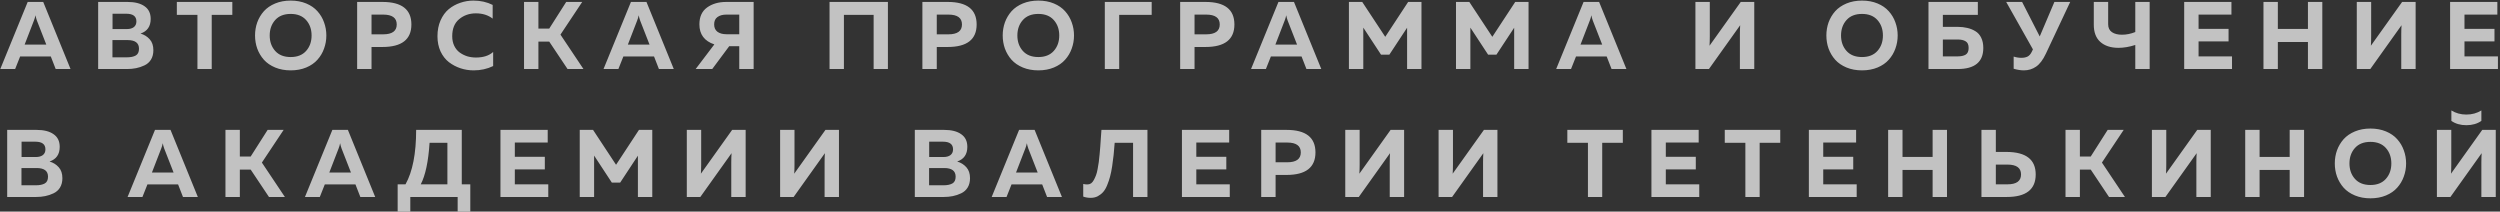 <?xml version="1.0" encoding="UTF-8"?> <svg xmlns="http://www.w3.org/2000/svg" width="508" height="43" viewBox="0 0 508 43" fill="none"><rect x="0" y="0" width="508" height="43" fill="#333333" stroke="none"/><path opacity="0.7" d="M3.077 14.026H0.058L5.628 0.394H8.783L14.333 14.026H11.315L10.322 11.475H4.09L3.077 14.026ZM6.894 4.172L5.005 9.06H9.406L7.498 4.172C7.368 3.809 7.271 3.452 7.206 3.101C7.128 3.504 7.024 3.861 6.894 4.172ZM19.947 0.394H25.906C27.399 0.394 28.555 0.686 29.373 1.27C30.204 1.842 30.619 2.699 30.619 3.841C30.619 5.36 29.931 6.353 28.555 6.821C29.308 7.041 29.931 7.431 30.425 7.989C30.918 8.534 31.165 9.275 31.165 10.209C31.165 10.949 31.002 11.585 30.678 12.118C30.353 12.637 29.912 13.027 29.354 13.286C28.808 13.546 28.243 13.734 27.659 13.851C27.088 13.968 26.471 14.026 25.809 14.026H19.947V0.394ZM28.243 9.898C28.243 8.729 27.471 8.145 25.926 8.145H22.849V11.65H25.77C26.536 11.65 27.14 11.527 27.581 11.28C28.023 11.034 28.243 10.573 28.243 9.898ZM27.718 4.347C27.718 3.309 27.029 2.789 25.653 2.789H22.868V5.905H25.809C26.38 5.905 26.841 5.776 27.192 5.516C27.542 5.243 27.718 4.854 27.718 4.347ZM35.933 0.394H47.209V3.023H43.022V14.026H40.12V3.023H35.933V0.394ZM52.273 9.878C51.974 9.034 51.825 8.145 51.825 7.21C51.825 6.275 51.974 5.386 52.273 4.542C52.584 3.698 53.032 2.945 53.616 2.283C54.214 1.621 54.98 1.095 55.914 0.706C56.849 0.316 57.901 0.121 59.069 0.121C60.238 0.121 61.289 0.316 62.224 0.706C63.159 1.095 63.918 1.621 64.503 2.283C65.1 2.945 65.548 3.698 65.846 4.542C66.158 5.386 66.314 6.275 66.314 7.21C66.314 8.145 66.158 9.034 65.846 9.878C65.548 10.722 65.1 11.475 64.503 12.137C63.918 12.8 63.159 13.325 62.224 13.715C61.289 14.104 60.238 14.299 59.069 14.299C57.901 14.299 56.849 14.104 55.914 13.715C54.98 13.325 54.214 12.8 53.616 12.137C53.032 11.475 52.584 10.722 52.273 9.878ZM62.205 10.346C62.945 9.515 63.315 8.47 63.315 7.21C63.315 5.951 62.945 4.906 62.205 4.075C61.465 3.244 60.419 2.828 59.069 2.828C57.706 2.828 56.654 3.244 55.914 4.075C55.174 4.906 54.804 5.951 54.804 7.21C54.804 8.47 55.174 9.515 55.914 10.346C56.654 11.177 57.706 11.592 59.069 11.592C60.419 11.592 61.465 11.177 62.205 10.346ZM72.573 0.394H77.715C81.635 0.394 83.596 1.92 83.596 4.971C83.596 8.022 81.635 9.547 77.715 9.547H75.494V14.026H72.573V0.394ZM77.851 6.976C79.694 6.976 80.616 6.308 80.616 4.971C80.616 3.633 79.694 2.965 77.851 2.965H75.494V6.976H77.851ZM88.893 7.366C88.893 6.172 89.101 5.1 89.516 4.153C89.945 3.192 90.503 2.426 91.191 1.855C91.892 1.283 92.671 0.855 93.528 0.569C94.385 0.271 95.281 0.121 96.215 0.121C97.644 0.121 98.942 0.414 100.11 0.998V3.783C99.189 3.069 98.052 2.712 96.702 2.712C95.378 2.712 94.242 3.108 93.294 3.899C92.359 4.678 91.892 5.834 91.892 7.366C91.892 8.093 92.028 8.742 92.301 9.313C92.574 9.872 92.937 10.32 93.391 10.657C93.859 10.995 94.372 11.255 94.93 11.436C95.501 11.605 96.092 11.689 96.702 11.689C98.208 11.689 99.377 11.313 100.208 10.56V13.423C99 14.007 97.682 14.299 96.254 14.299C95.32 14.299 94.424 14.156 93.567 13.871C92.71 13.585 91.924 13.169 91.21 12.624C90.509 12.079 89.945 11.352 89.516 10.443C89.101 9.534 88.893 8.509 88.893 7.366ZM109.406 14.026H106.484V0.394H109.406V5.808H111.606L115.053 0.394H118.306L113.885 7.035L118.559 14.026H115.326L111.606 8.457H109.406V14.026ZM125.655 14.026H122.637L128.207 0.394H131.362L136.912 14.026H133.893L132.9 11.475H126.668L125.655 14.026ZM129.472 4.172L127.583 9.06H131.985L130.076 4.172C129.946 3.809 129.849 3.452 129.784 3.101C129.706 3.504 129.602 3.861 129.472 4.172ZM144.726 14.026H141.357L145.155 9.021C143.129 8.346 142.117 6.989 142.117 4.951C142.117 3.419 142.636 2.277 143.675 1.524C144.713 0.771 146.018 0.394 147.589 0.394H153.139V14.026H150.218V9.391H148.173L144.726 14.026ZM145.778 3.471C145.336 3.796 145.116 4.289 145.116 4.951C145.116 5.613 145.336 6.113 145.778 6.451C146.232 6.788 146.842 6.957 147.608 6.957H150.218V2.965H147.608C146.842 2.965 146.232 3.133 145.778 3.471ZM171.484 14.026H168.563V0.394H180.423V14.026H177.522V3.023H171.484V14.026ZM187.43 0.394H192.571C196.492 0.394 198.453 1.92 198.453 4.971C198.453 8.022 196.492 9.547 192.571 9.547H190.351V14.026H187.43V0.394ZM192.708 6.976C194.551 6.976 195.473 6.308 195.473 4.971C195.473 3.633 194.551 2.965 192.708 2.965H190.351V6.976H192.708ZM204.198 9.878C203.899 9.034 203.75 8.145 203.75 7.21C203.75 6.275 203.899 5.386 204.198 4.542C204.509 3.698 204.957 2.945 205.541 2.283C206.139 1.621 206.905 1.095 207.839 0.706C208.774 0.316 209.826 0.121 210.994 0.121C212.163 0.121 213.215 0.316 214.149 0.706C215.084 1.095 215.844 1.621 216.428 2.283C217.025 2.945 217.473 3.698 217.772 4.542C218.083 5.386 218.239 6.275 218.239 7.21C218.239 8.145 218.083 9.034 217.772 9.878C217.473 10.722 217.025 11.475 216.428 12.137C215.844 12.8 215.084 13.325 214.149 13.715C213.215 14.104 212.163 14.299 210.994 14.299C209.826 14.299 208.774 14.104 207.839 13.715C206.905 13.325 206.139 12.8 205.541 12.137C204.957 11.475 204.509 10.722 204.198 9.878ZM214.13 10.346C214.87 9.515 215.24 8.47 215.24 7.21C215.24 5.951 214.87 4.906 214.13 4.075C213.39 3.244 212.345 2.828 210.994 2.828C209.631 2.828 208.58 3.244 207.839 4.075C207.099 4.906 206.729 5.951 206.729 7.21C206.729 8.47 207.099 9.515 207.839 10.346C208.58 11.177 209.631 11.592 210.994 11.592C212.345 11.592 213.39 11.177 214.13 10.346ZM227.42 14.026H224.498V0.394H234.021V3.023H227.42V14.026ZM239.809 0.394H244.95C248.871 0.394 250.832 1.92 250.832 4.971C250.832 8.022 248.871 9.547 244.95 9.547H242.73V14.026H239.809V0.394ZM245.086 6.976C246.93 6.976 247.852 6.308 247.852 4.971C247.852 3.633 246.93 2.965 245.086 2.965H242.73V6.976H245.086ZM257.23 14.026H254.212L259.781 0.394H262.936L268.487 14.026H265.468L264.475 11.475H258.243L257.23 14.026ZM261.047 4.172L259.158 9.06H263.56L261.651 4.172C261.521 3.809 261.424 3.452 261.359 3.101C261.281 3.504 261.177 3.861 261.047 4.172ZM286.136 0.394H288.843V14.026H285.922V5.633L282.319 11.105H280.624L277.022 5.613V14.026H274.1V0.394H276.807L281.481 7.483L286.136 0.394ZM307.893 0.394H310.6V14.026H307.679V5.633L304.076 11.105H302.382L298.779 5.613V14.026H295.858V0.394H298.565L303.239 7.483L307.893 0.394ZM319.232 14.026H316.214L321.783 0.394H324.938L330.489 14.026H327.47L326.477 11.475H320.245L319.232 14.026ZM323.049 4.172L321.16 9.06H325.562L323.653 4.172C323.523 3.809 323.426 3.452 323.361 3.101C323.283 3.504 323.179 3.861 323.049 4.172ZM356.467 14.026H353.546V6.996C353.546 6.308 353.565 5.685 353.604 5.126L347.255 14.026H344.509V0.394H347.43V7.424C347.43 8.113 347.411 8.736 347.372 9.294L353.721 0.394H356.467V14.026ZM371.567 9.878C371.268 9.034 371.119 8.145 371.119 7.21C371.119 6.275 371.268 5.386 371.567 4.542C371.878 3.698 372.326 2.945 372.91 2.283C373.508 1.621 374.274 1.095 375.208 0.706C376.143 0.316 377.195 0.121 378.363 0.121C379.532 0.121 380.583 0.316 381.518 0.706C382.453 1.095 383.212 1.621 383.797 2.283C384.394 2.945 384.842 3.698 385.14 4.542C385.452 5.386 385.608 6.275 385.608 7.21C385.608 8.145 385.452 9.034 385.14 9.878C384.842 10.722 384.394 11.475 383.797 12.137C383.212 12.8 382.453 13.325 381.518 13.715C380.583 14.104 379.532 14.299 378.363 14.299C377.195 14.299 376.143 14.104 375.208 13.715C374.274 13.325 373.508 12.8 372.91 12.137C372.326 11.475 371.878 10.722 371.567 9.878ZM381.499 10.346C382.239 9.515 382.609 8.47 382.609 7.21C382.609 5.951 382.239 4.906 381.499 4.075C380.759 3.244 379.713 2.828 378.363 2.828C377 2.828 375.948 3.244 375.208 4.075C374.468 4.906 374.098 5.951 374.098 7.21C374.098 8.47 374.468 9.515 375.208 10.346C375.948 11.177 377 11.592 378.363 11.592C379.713 11.592 380.759 11.177 381.499 10.346ZM394.788 5.457H397.787C398.502 5.457 399.151 5.529 399.735 5.672C400.332 5.802 400.884 6.022 401.39 6.334C401.897 6.632 402.293 7.074 402.578 7.658C402.864 8.242 403.007 8.937 403.007 9.742C403.007 12.598 401.267 14.026 397.787 14.026H391.867V0.394H401.897V3.023H394.788V5.457ZM394.788 11.456H397.807C398.495 11.456 399.034 11.339 399.423 11.105C399.826 10.858 400.027 10.404 400.027 9.742C400.027 9.08 399.826 8.632 399.423 8.398C399.034 8.151 398.495 8.028 397.807 8.028H394.788V11.456ZM415.72 10.91C415.136 12.157 414.474 13.033 413.733 13.54C413.006 14.046 412.175 14.299 411.241 14.299C410.63 14.299 409.942 14.189 409.176 13.968V11.495C409.683 11.663 410.209 11.748 410.754 11.748C411.247 11.748 411.663 11.663 412 11.495C412.351 11.313 412.636 10.988 412.857 10.521L413.091 10.034L407.657 0.394H410.89L414.474 7.405L417.453 0.394H420.666L415.72 10.91ZM436.811 14.026H433.89V9.138C432.683 9.528 431.534 9.722 430.443 9.722C428.885 9.709 427.665 9.307 426.782 8.515C425.899 7.723 425.458 6.561 425.458 5.029V0.394H428.379V4.932C428.379 5.646 428.632 6.178 429.138 6.529C429.645 6.879 430.326 7.054 431.183 7.054C432.092 7.054 432.994 6.873 433.89 6.509V0.394H436.811V14.026ZM443.827 0.394H453.429V2.965H446.749V5.866H452.844V8.418H446.749V11.456H453.545V14.026H443.827V0.394ZM468.973 0.394H471.894V14.026H468.973V8.534H462.858V14.026H459.937V0.394H462.858V5.886H468.973V0.394ZM490.856 14.026H487.935V6.996C487.935 6.308 487.955 5.685 487.993 5.126L481.645 14.026H478.899V0.394H481.82V7.424C481.82 8.113 481.8 8.736 481.762 9.294L488.11 0.394H490.856V14.026ZM497.861 0.394H507.462V2.965H500.782V5.866H506.878V8.418H500.782V11.456H507.579V14.026H497.861V0.394ZM1.461 26.394H7.42C8.913 26.394 10.069 26.686 10.886 27.27C11.717 27.842 12.133 28.698 12.133 29.841C12.133 31.36 11.445 32.353 10.069 32.821C10.822 33.041 11.445 33.431 11.938 33.989C12.431 34.535 12.678 35.275 12.678 36.209C12.678 36.949 12.516 37.586 12.191 38.118C11.867 38.637 11.425 39.027 10.867 39.286C10.322 39.546 9.757 39.734 9.173 39.851C8.601 39.968 7.985 40.026 7.323 40.026H1.461V26.394ZM9.757 35.898C9.757 34.729 8.984 34.145 7.439 34.145H4.362V37.65H7.284C8.05 37.65 8.653 37.527 9.095 37.28C9.536 37.034 9.757 36.573 9.757 35.898ZM9.231 30.347C9.231 29.309 8.543 28.789 7.167 28.789H4.382V31.905H7.323C7.894 31.905 8.355 31.776 8.705 31.516C9.056 31.243 9.231 30.854 9.231 30.347ZM28.943 40.026H25.925L31.495 26.394H34.65L40.2 40.026H37.181L36.188 37.475H29.956L28.943 40.026ZM32.761 30.172L30.871 35.06H35.273L33.364 30.172C33.234 29.809 33.137 29.452 33.072 29.101C32.994 29.503 32.89 29.86 32.761 30.172ZM48.735 40.026H45.814V26.394H48.735V31.808H50.935L54.383 26.394H57.635L53.214 33.035L57.888 40.026H54.655L50.935 34.457H48.735V40.026ZM64.985 40.026H61.966L67.536 26.394H70.691L76.241 40.026H73.222L72.229 37.475H65.997L64.985 40.026ZM68.802 30.172L66.913 35.06H71.314L69.406 30.172C69.276 29.809 69.178 29.452 69.113 29.101C69.035 29.503 68.932 29.86 68.802 30.172ZM83.374 42.986H80.803V37.456H82.4C83.841 34.872 84.562 31.185 84.562 26.394H93.832V37.456H95.565V42.986H92.994V40.026H83.374V42.986ZM87.288 29.023C87.042 32.827 86.444 35.638 85.497 37.456H90.911V29.023H87.288ZM101.692 26.394H111.293V28.965H104.613V31.866H110.709V34.418H104.613V37.456H111.41V40.026H101.692V26.394ZM129.836 26.394H132.543V40.026H129.622V31.633L126.019 37.105H124.325L120.722 31.613V40.026H117.801V26.394H120.508L125.182 33.483L129.836 26.394ZM151.516 40.026H148.595V32.996C148.595 32.308 148.614 31.685 148.653 31.126L142.305 40.026H139.559V26.394H142.48V33.424C142.48 34.112 142.46 34.736 142.421 35.294L148.77 26.394H151.516V40.026ZM170.478 40.026H167.557V32.996C167.557 32.308 167.576 31.685 167.615 31.126L161.267 40.026H158.521V26.394H161.442V33.424C161.442 34.112 161.422 34.736 161.384 35.294L167.732 26.394H170.478V40.026ZM185.89 26.394H191.849C193.342 26.394 194.497 26.686 195.315 27.27C196.146 27.842 196.562 28.698 196.562 29.841C196.562 31.36 195.874 32.353 194.497 32.821C195.25 33.041 195.874 33.431 196.367 33.989C196.86 34.535 197.107 35.275 197.107 36.209C197.107 36.949 196.945 37.586 196.62 38.118C196.296 38.637 195.854 39.027 195.296 39.286C194.751 39.546 194.186 39.734 193.602 39.851C193.03 39.968 192.414 40.026 191.752 40.026H185.89V26.394ZM194.186 35.898C194.186 34.729 193.413 34.145 191.868 34.145H188.791V37.65H191.713C192.479 37.65 193.082 37.527 193.524 37.28C193.965 37.034 194.186 36.573 194.186 35.898ZM193.66 30.347C193.66 29.309 192.972 28.789 191.596 28.789H188.811V31.905H191.752C192.323 31.905 192.784 31.776 193.134 31.516C193.485 31.243 193.66 30.854 193.66 30.347ZM204.528 40.026H201.51L207.079 26.394H210.234L215.785 40.026H212.766L211.773 37.475H205.541L204.528 40.026ZM208.345 30.172L206.456 35.06H210.857L208.949 30.172C208.819 29.809 208.722 29.452 208.657 29.101C208.579 29.503 208.475 29.86 208.345 30.172ZM223.813 26.394H233.161V40.026H230.24V29.023H226.501C226.423 30.01 226.351 30.834 226.287 31.496C226.222 32.146 226.124 32.899 225.994 33.755C225.865 34.612 225.722 35.32 225.566 35.878C225.423 36.437 225.228 37.014 224.982 37.611C224.748 38.196 224.475 38.663 224.164 39.014C223.865 39.351 223.502 39.637 223.073 39.871C222.645 40.091 222.164 40.202 221.632 40.202C221.087 40.202 220.58 40.117 220.113 39.949V37.378C220.386 37.456 220.697 37.488 221.048 37.475C221.294 37.462 221.522 37.384 221.729 37.242C221.937 37.086 222.119 36.858 222.275 36.56C222.443 36.248 222.586 35.937 222.703 35.625C222.833 35.3 222.943 34.879 223.034 34.359C223.125 33.827 223.203 33.359 223.268 32.957C223.333 32.542 223.391 32.003 223.443 31.341C223.508 30.678 223.554 30.14 223.58 29.724C223.618 29.309 223.657 28.738 223.696 28.01C223.748 27.283 223.787 26.745 223.813 26.394ZM240.17 26.394H249.771V28.965H243.091V31.866H249.187V34.418H243.091V37.456H249.888V40.026H240.17V26.394ZM256.279 26.394H261.421C265.342 26.394 267.302 27.92 267.302 30.971C267.302 34.022 265.342 35.547 261.421 35.547H259.201V40.026H256.279V26.394ZM261.557 32.977C263.401 32.977 264.323 32.308 264.323 30.971C264.323 29.633 263.401 28.965 261.557 28.965H259.201V32.977H261.557ZM285.316 40.026H282.395V32.996C282.395 32.308 282.414 31.685 282.453 31.126L276.105 40.026H273.359V26.394H276.28V33.424C276.28 34.112 276.26 34.736 276.221 35.294L282.57 26.394H285.316V40.026ZM304.278 40.026H301.357V32.996C301.357 32.308 301.376 31.685 301.415 31.126L295.067 40.026H292.321V26.394H295.242V33.424C295.242 34.112 295.222 34.736 295.183 35.294L301.532 26.394H304.278V40.026ZM318.482 26.394H329.758V29.023H325.571V40.026H322.669V29.023H318.482V26.394ZM335.571 26.394H345.172V28.965H338.492V31.866H344.587V34.418H338.492V37.456H345.289V40.026H335.571V26.394ZM350.472 26.394H361.748V29.023H357.561V40.026H354.66V29.023H350.472V26.394ZM367.561 26.394H377.162V28.965H370.482V31.866H376.578V34.418H370.482V37.456H377.279V40.026H367.561V26.394ZM392.707 26.394H395.628V40.026H392.707V34.535H386.591V40.026H383.67V26.394H386.591V31.886H392.707V26.394ZM407.774 40.026H402.632V26.394H405.553V30.873H407.774C411.695 30.899 413.655 32.425 413.655 35.45C413.655 38.501 411.695 40.026 407.774 40.026ZM405.553 33.444V37.456H407.91C409.754 37.456 410.675 36.787 410.675 35.45C410.675 34.112 409.754 33.444 407.91 33.444H405.553ZM422.633 40.026H419.711V26.394H422.633V31.808H424.833L428.28 26.394H431.533L427.112 33.035L431.786 40.026H428.553L424.833 34.457H422.633V40.026ZM449.224 40.026H446.302V32.996C446.302 32.308 446.322 31.685 446.361 31.126L440.012 40.026H437.266V26.394H440.187V33.424C440.187 34.112 440.168 34.736 440.129 35.294L446.478 26.394H449.224V40.026ZM465.264 26.394H468.186V40.026H465.264V34.535H459.149V40.026H456.228V26.394H459.149V31.886H465.264V26.394ZM474.879 35.878C474.58 35.034 474.431 34.145 474.431 33.21C474.431 32.275 474.58 31.386 474.879 30.542C475.19 29.698 475.638 28.945 476.222 28.283C476.82 27.621 477.586 27.095 478.52 26.706C479.455 26.316 480.507 26.121 481.675 26.121C482.844 26.121 483.895 26.316 484.83 26.706C485.765 27.095 486.525 27.621 487.109 28.283C487.706 28.945 488.154 29.698 488.453 30.542C488.764 31.386 488.92 32.275 488.92 33.21C488.92 34.145 488.764 35.034 488.453 35.878C488.154 36.722 487.706 37.475 487.109 38.137C486.525 38.8 485.765 39.325 484.83 39.715C483.895 40.104 482.844 40.299 481.675 40.299C480.507 40.299 479.455 40.104 478.52 39.715C477.586 39.325 476.82 38.8 476.222 38.137C475.638 37.475 475.19 36.722 474.879 35.878ZM484.811 36.346C485.551 35.515 485.921 34.47 485.921 33.21C485.921 31.951 485.551 30.906 484.811 30.075C484.071 29.244 483.026 28.828 481.675 28.828C480.312 28.828 479.26 29.244 478.52 30.075C477.78 30.906 477.41 31.951 477.41 33.21C477.41 34.47 477.78 35.515 478.52 36.346C479.26 37.177 480.312 37.592 481.675 37.592C483.026 37.592 484.071 37.177 484.811 36.346ZM504.215 40.026V32.996C504.215 32.308 504.235 31.685 504.274 31.126L497.925 40.026H495.179V26.394H498.1V33.424C498.1 34.099 498.081 34.723 498.042 35.294L504.391 26.394H507.137V40.026H504.215ZM504.215 24.563V22.441C503.32 22.999 502.3 23.278 501.158 23.278C500.028 23.278 499.016 22.999 498.12 22.441V24.563C498.951 25.148 499.964 25.44 501.158 25.44C502.365 25.44 503.385 25.148 504.215 24.563Z" fill="white"></path></svg> 